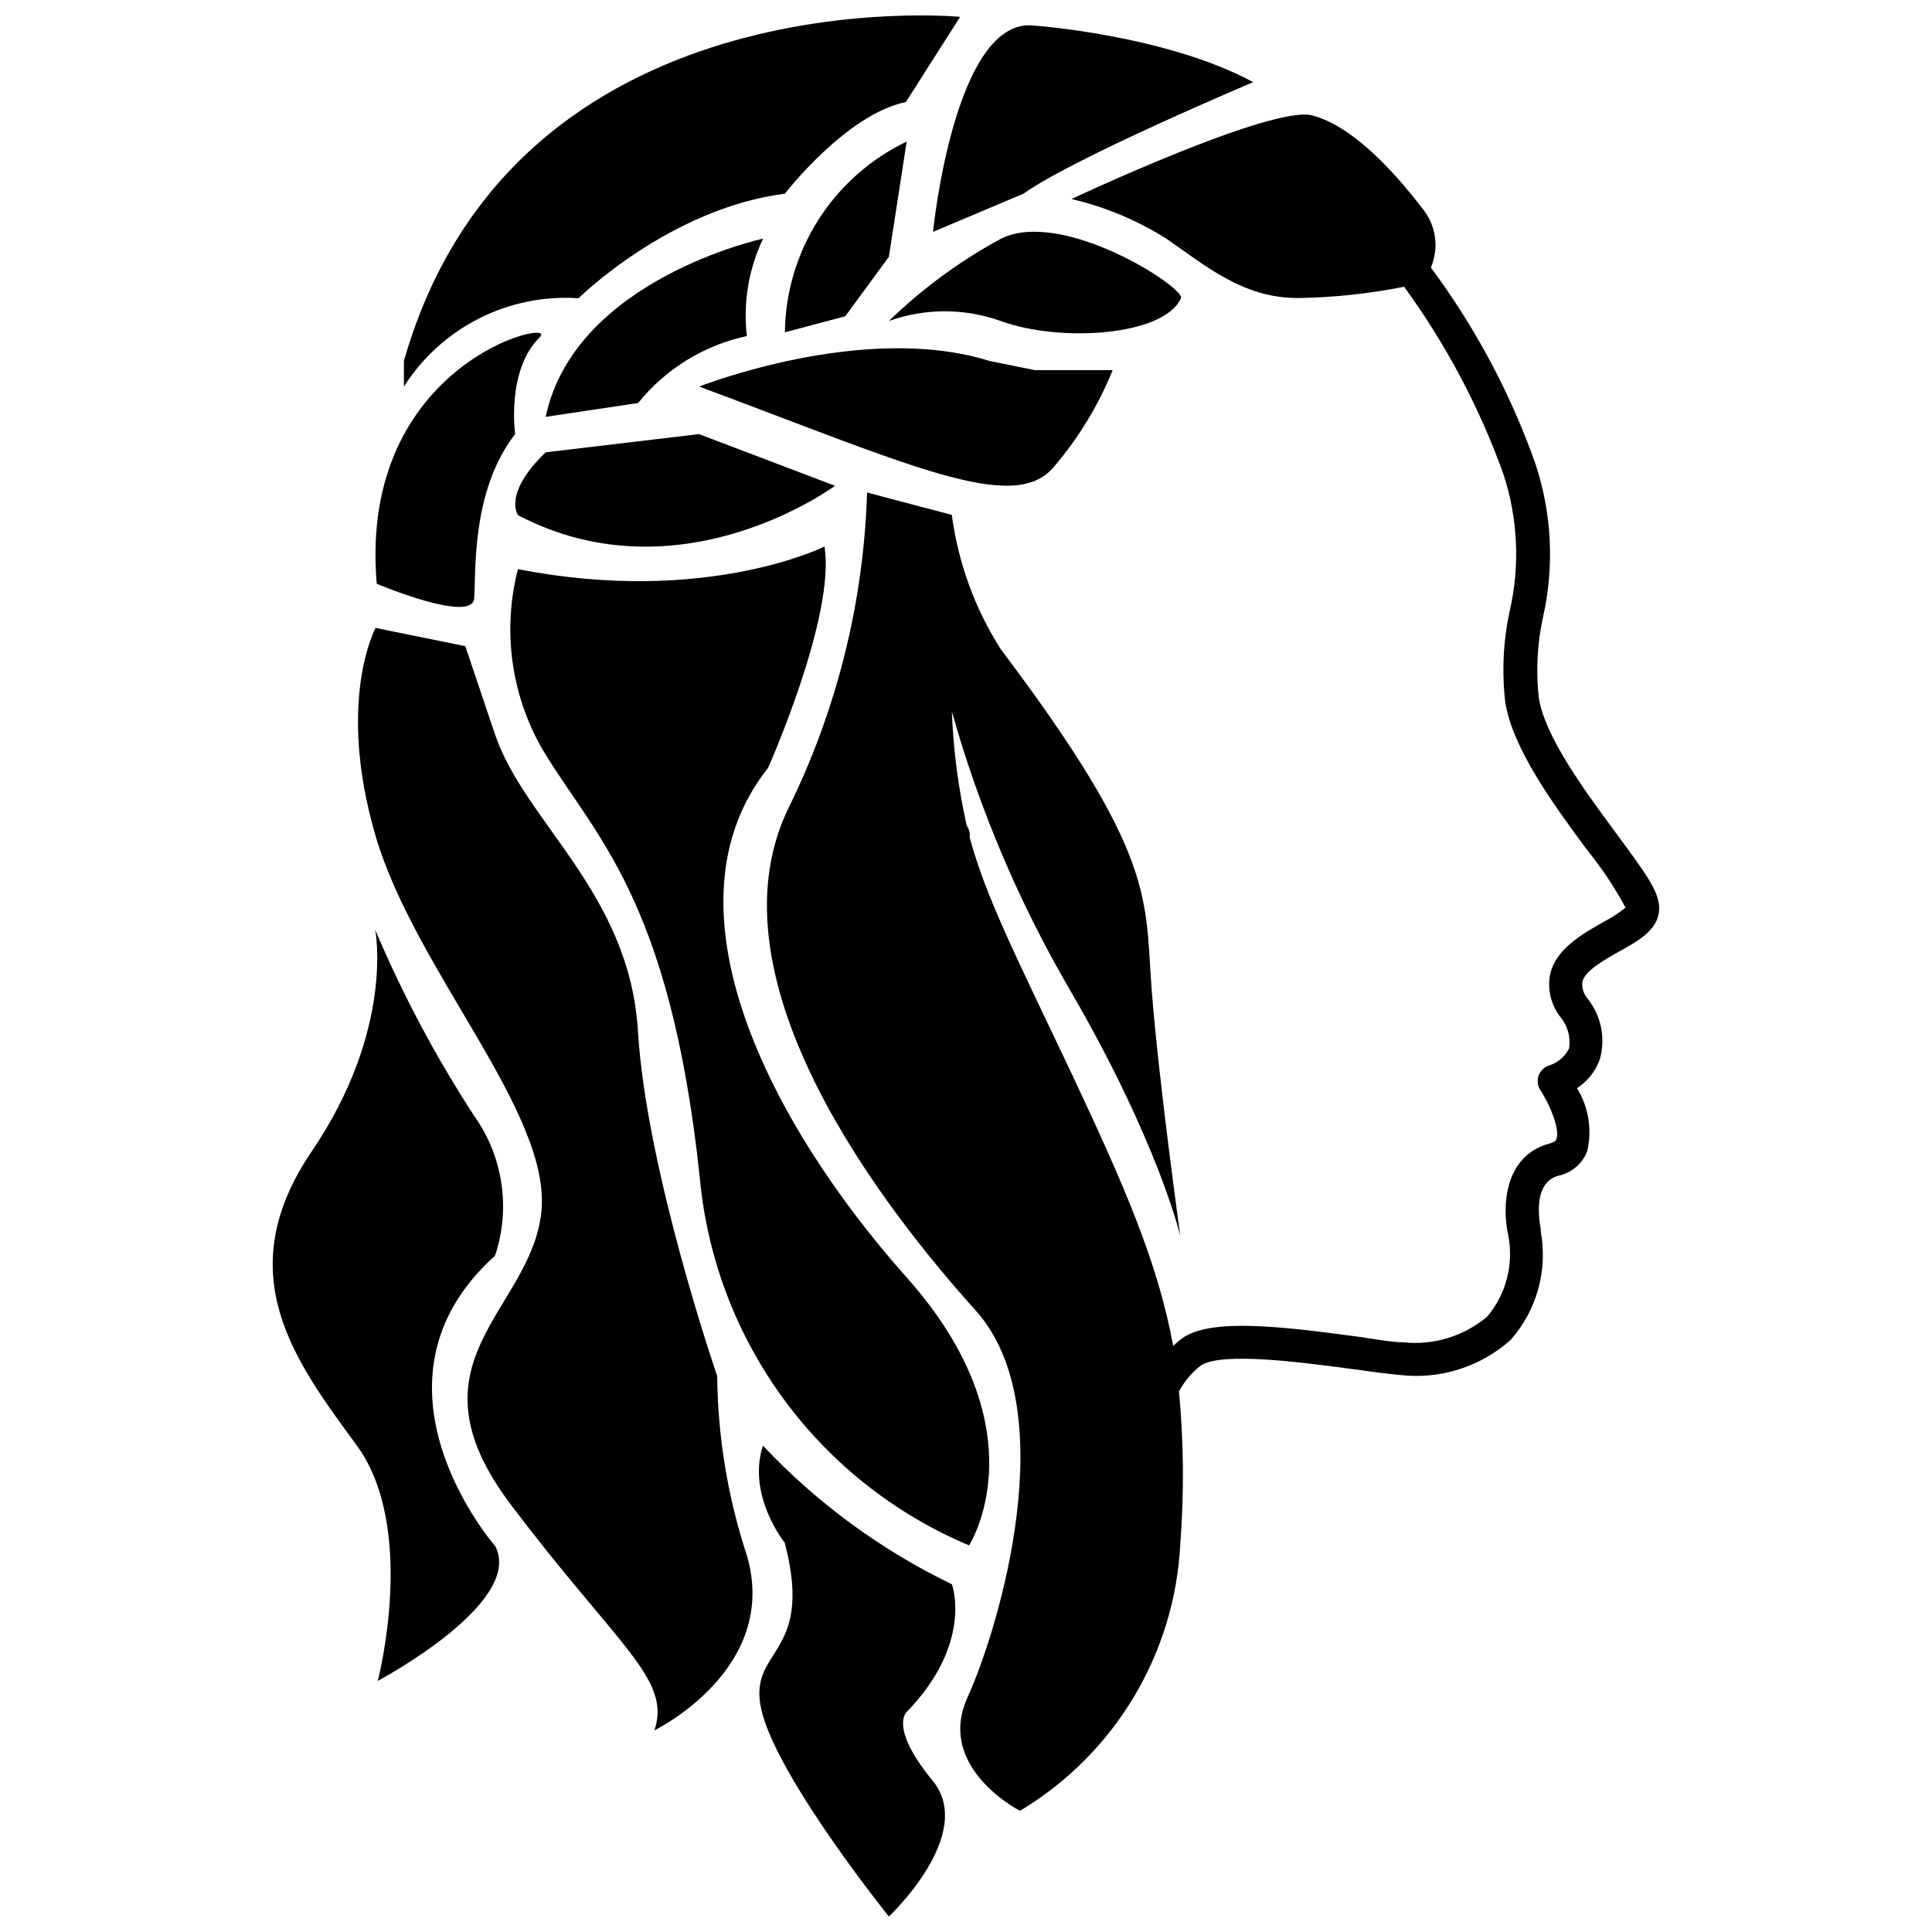 <?xml version="1.0" encoding="UTF-8"?>
<!-- Uploaded to: ICON Repo, www.iconrepo.com, Generator: ICON Repo Mixer Tools -->
<svg width="800px" height="800px" version="1.1" viewBox="144 144 512 512" xmlns="http://www.w3.org/2000/svg">
 <defs>
  <clipPath id="b">
   <path d="m345 527h53v124.9h-53z"/>
  </clipPath>
  <clipPath id="a">
   <path d="m251 148.09h148v98.906h-148z"/>
  </clipPath>
 </defs>
 <path d="m572 364.42c-8.293-11.23-18.578-25.242-20.203-35.477h-0.004c-0.785-7.117-0.41-14.312 1.102-21.309 3.086-13.613 2.359-27.812-2.098-41.039-6.582-18.508-15.887-35.93-27.605-51.691 1.105-2.582 1.477-5.422 1.066-8.199-0.406-2.777-1.574-5.391-3.375-7.547-7.766-10.078-18.422-21.676-29.074-24.562s-63.867 22.148-63.867 22.148c8.906 2.074 17.402 5.621 25.137 10.496 10.496 7.242 20.309 15.742 34.848 15.742v0.004c9.465-0.145 18.898-1.145 28.18-2.992 11.039 15.156 19.875 31.801 26.242 49.438 3.938 11.855 4.519 24.57 1.68 36.734-1.676 7.898-2.047 16.016-1.102 24.035 1.996 12.332 12.961 27.289 21.832 39.254 3.801 4.699 7.156 9.742 10.023 15.062-1.855 1.5-3.859 2.801-5.984 3.887-5.512 3.148-12.387 7.031-13.961 13.645-0.824 3.996 0.133 8.152 2.625 11.387 1.969 2.324 2.832 5.387 2.363 8.398-1.066 2.152-2.961 3.781-5.25 4.512-1.312 0.402-2.356 1.398-2.82 2.688-0.465 1.293-0.297 2.727 0.461 3.871 2.465 3.672 5.246 10.496 4.25 12.91 0 0.262-0.316 0.84-1.785 1.207-12.332 3.305-12.594 17.215-10.969 24.402v0.004c1.477 7.625-0.566 15.512-5.562 21.461-6.188 5.234-14.25 7.699-22.305 6.824-3.043 0-7.086-0.789-11.859-1.469-21.309-2.887-38.258-4.723-46.078 0-1.082 0.711-2.086 1.539-2.992 2.465-4.039-21.938-12.699-41.984-27.027-72.422-14.957-31.488-22.723-46.812-26.922-62.398 0.141-1.094-0.141-2.203-0.785-3.098-2.223-9.953-3.539-20.09-3.938-30.281 7.293 25.961 17.875 50.879 31.488 74.156 23.25 40.043 29.074 64.918 29.074 64.918s-5.617-40.094-7.559-64.762c-1.941-24.664 1.68-35.477-40.043-90.789-6.859-10.773-11.285-22.918-12.961-35.582l-22.461-5.93c-0.898 29.168-8.059 57.805-20.992 83.969-21.832 45.711 26.238 106.64 49.75 132.77 23.512 26.137 6.297 83.969-2.152 102.6s13.906 30.02 13.906 30.02h0.004c25.168-15.055 41.129-41.711 42.508-71.004 1.02-13.371 0.895-26.801-0.367-40.148 1.457-2.695 3.457-5.055 5.879-6.93 5.824-3.621 27.395-0.684 40.305 1.051 4.828 0.684 9.027 1.207 12.281 1.523h-0.004c10.691 1.262 21.414-2.117 29.441-9.289 6.926-7.836 9.867-18.422 7.977-28.707 0.012-0.176 0.012-0.352 0-0.527 0-0.523-2.781-12.281 4.672-14.273 3.508-0.734 6.394-3.207 7.664-6.559 1.301-5.691 0.32-11.66-2.731-16.637 2.785-1.816 4.902-4.484 6.035-7.609 1.605-5.621 0.371-11.672-3.305-16.215-1.004-1.219-1.477-2.789-1.312-4.359 0.684-2.938 5.719-5.773 9.812-8.082 5.246-2.887 9.918-5.617 10.496-10.496 0.578-4.879-3.359-9.918-11.648-21.199z"/>
 <path d="m456.96 223.04c1.258-2.731-31.488-23.984-47.758-15.742-10.828 5.871-20.805 13.199-29.648 21.777 9.582-3.438 20.066-3.438 29.648 0 15.852 5.773 43.297 3.938 47.758-6.035z"/>
 <path d="m415.24 195.32c13.434-9.551 60.879-29.547 60.879-29.547-23.145-12.492-57.727-14.957-57.727-14.957-21.41-3.043-27.133 54.633-27.133 54.633z"/>
 <path d="m384.28 181.52c-9.559 4.574-17.648 11.73-23.352 20.66-5.707 8.934-8.797 19.281-8.926 29.879l16.008-4.25 11.547-15.742z"/>
 <path d="m423.12 267.91c6.621-7.691 11.938-16.414 15.742-25.82h-20.57l-12.02-2.414c-33.324-10.496-76.988 6.769-76.988 6.769 55.734 20.73 83.18 33.852 93.836 21.465z"/>
 <path d="m288.61 254.47 24.508-3.672v-0.004c7.285-9.039 17.457-15.305 28.812-17.738-1.027-8.84 0.465-17.789 4.305-25.82 0 0-49.91 10.758-57.625 47.234z"/>
 <path d="m329.23 259.04-40.621 4.828c-11.547 11.125-7.293 16.688-7.293 16.688 43.035 22.516 83.969-7.82 83.969-7.82z"/>
 <path d="m269.66 302.59c0.523-6.769-0.891-28.445 10.863-43.559 0 0-2.414-16.949 6.559-25.715 5.246-5.246-48.281 6.352-43.242 65.391 0 0 25.297 10.656 25.82 3.883z"/>
 <path d="m362.5 288.84s-31.488 15.742-81.238 5.984c-4.113 15.953-1.895 32.879 6.191 47.23 13.699 23.25 34.008 39.047 41.984 113.88 1.918 21.219 9.574 41.512 22.145 58.707 12.574 17.199 29.594 30.648 49.23 38.906 0 0 19.68-30.332-16.531-71.004s-65.969-98.297-36.738-135.03c0 0 17.949-40.254 14.957-58.676z"/>
 <g clip-path="url(#b)">
  <path d="m396.25 563.84c-18.797-9.074-35.766-21.527-50.066-36.734-4.305 13.277 5.773 25.715 5.773 25.715 8.238 31.488-11.125 27.5-5.773 45.867 5.352 18.367 33.379 53.215 33.379 53.215s23.25-21.832 11.598-36c-11.652-14.172-6.875-18.211-6.875-18.211 17.789-18.367 11.965-33.852 11.965-33.852z"/>
 </g>
 <path d="m334.06 508.68s-18.789-54.633-20.992-91.367-30.02-55.418-37.891-78.719l-7.871-23.355-23.773-4.828s-10.496 19.312 0 55.105 46.707 73.473 43.926 99.711-36.734 39.465-8.238 77.305c28.492 37.836 42.82 46.391 38.203 60.035 0 0 33.324-16.215 24.508-46.34-5.051-15.352-7.703-31.387-7.871-47.547z"/>
 <path d="m275.18 476.78c4.199-12.52 2.148-26.297-5.512-37.051-10.184-15.637-18.965-32.145-26.238-49.332 0 0 5.246 26.238-16.848 58.777s-4.199 55.785 11.965 77.883c16.164 22.094 5.562 62.398 5.562 62.398s38.992-20.676 31.121-35.738c-0.051 0-37.629-43.09-0.051-76.938z"/>
 <g clip-path="url(#a)">
  <path d="m297.32 223.04s23.984-23.773 54.684-27.711c0 0 16.164-20.992 32.066-24.297l14.379-22.566s-118.18-11.387-147.41 91.211v6.769c4.898-7.699 11.785-13.938 19.93-18.055 8.145-4.121 17.25-5.969 26.355-5.352z"/>
 </g>
</svg>